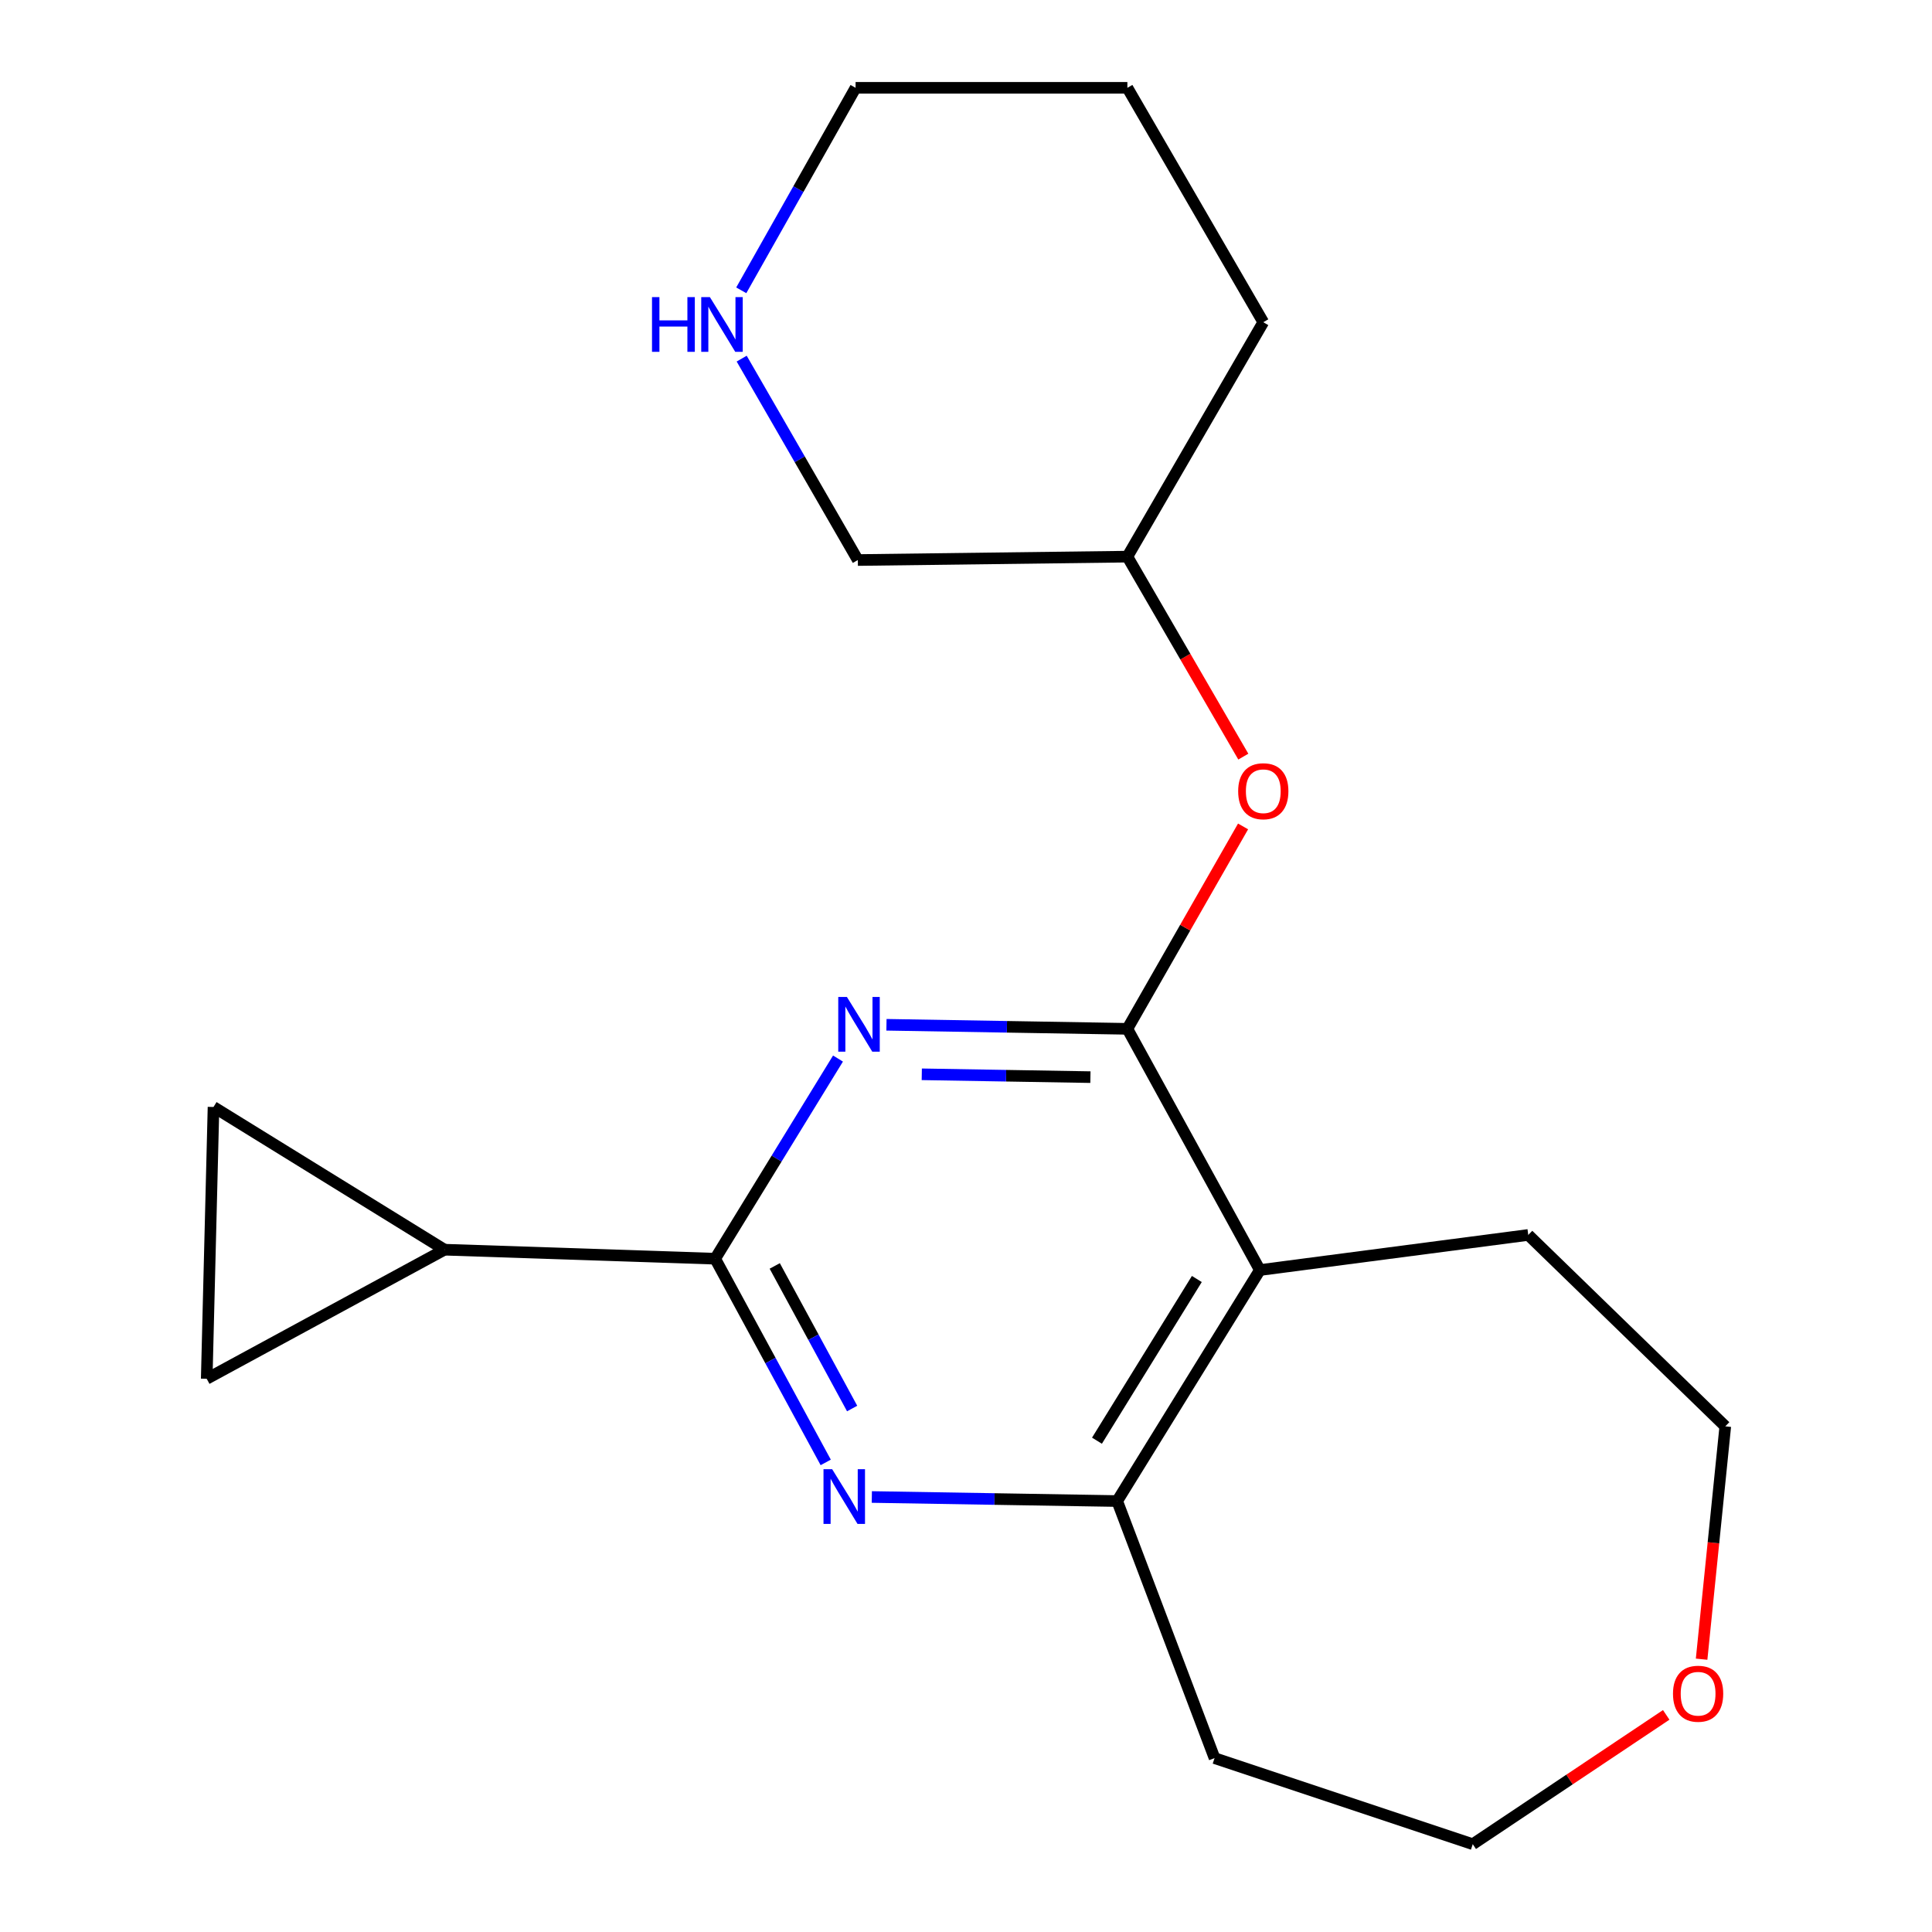 <?xml version='1.0' encoding='iso-8859-1'?>
<svg version='1.1' baseProfile='full'
              xmlns='http://www.w3.org/2000/svg'
                      xmlns:rdkit='http://www.rdkit.org/xml'
                      xmlns:xlink='http://www.w3.org/1999/xlink'
                  xml:space='preserve'
width='1000px' height='1000px' viewBox='0 0 1000 1000'>
<!-- END OF HEADER -->
<rect style='opacity:1.0;fill:#FFFFFF;stroke:none' width='1000' height='1000' x='0' y='0'> </rect>
<path class='bond-0' d='M 583.527,532.522 L 521.18,531.474' style='fill:none;fill-rule:evenodd;stroke:#000000;stroke-width:6px;stroke-linecap:butt;stroke-linejoin:miter;stroke-opacity:1' />
<path class='bond-0' d='M 521.18,531.474 L 458.833,530.426' style='fill:none;fill-rule:evenodd;stroke:#0000FF;stroke-width:6px;stroke-linecap:butt;stroke-linejoin:miter;stroke-opacity:1' />
<path class='bond-0' d='M 564.397,557.524 L 520.755,556.79' style='fill:none;fill-rule:evenodd;stroke:#000000;stroke-width:6px;stroke-linecap:butt;stroke-linejoin:miter;stroke-opacity:1' />
<path class='bond-0' d='M 520.755,556.79 L 477.112,556.056' style='fill:none;fill-rule:evenodd;stroke:#0000FF;stroke-width:6px;stroke-linecap:butt;stroke-linejoin:miter;stroke-opacity:1' />
<path class='bond-3' d='M 583.527,532.522 L 652.101,657.376' style='fill:none;fill-rule:evenodd;stroke:#000000;stroke-width:6px;stroke-linecap:butt;stroke-linejoin:miter;stroke-opacity:1' />
<path class='bond-8' d='M 583.527,532.522 L 613.469,480.14' style='fill:none;fill-rule:evenodd;stroke:#000000;stroke-width:6px;stroke-linecap:butt;stroke-linejoin:miter;stroke-opacity:1' />
<path class='bond-8' d='M 613.469,480.14 L 643.411,427.758' style='fill:none;fill-rule:evenodd;stroke:#FF0000;stroke-width:6px;stroke-linecap:butt;stroke-linejoin:miter;stroke-opacity:1' />
<path class='bond-1' d='M 433.746,547.905 L 401.956,599.708' style='fill:none;fill-rule:evenodd;stroke:#0000FF;stroke-width:6px;stroke-linecap:butt;stroke-linejoin:miter;stroke-opacity:1' />
<path class='bond-1' d='M 401.956,599.708 L 370.166,651.51' style='fill:none;fill-rule:evenodd;stroke:#000000;stroke-width:6px;stroke-linecap:butt;stroke-linejoin:miter;stroke-opacity:1' />
<path class='bond-5' d='M 370.166,651.51 L 230.092,646.84' style='fill:none;fill-rule:evenodd;stroke:#000000;stroke-width:6px;stroke-linecap:butt;stroke-linejoin:miter;stroke-opacity:1' />
<path class='bond-20' d='M 370.166,651.51 L 398.781,704.228' style='fill:none;fill-rule:evenodd;stroke:#000000;stroke-width:6px;stroke-linecap:butt;stroke-linejoin:miter;stroke-opacity:1' />
<path class='bond-20' d='M 398.781,704.228 L 427.395,756.945' style='fill:none;fill-rule:evenodd;stroke:#0000FF;stroke-width:6px;stroke-linecap:butt;stroke-linejoin:miter;stroke-opacity:1' />
<path class='bond-20' d='M 401.003,655.247 L 421.034,692.149' style='fill:none;fill-rule:evenodd;stroke:#000000;stroke-width:6px;stroke-linecap:butt;stroke-linejoin:miter;stroke-opacity:1' />
<path class='bond-20' d='M 421.034,692.149 L 441.064,729.051' style='fill:none;fill-rule:evenodd;stroke:#0000FF;stroke-width:6px;stroke-linecap:butt;stroke-linejoin:miter;stroke-opacity:1' />
<path class='bond-2' d='M 451.254,774.842 L 514.753,775.892' style='fill:none;fill-rule:evenodd;stroke:#0000FF;stroke-width:6px;stroke-linecap:butt;stroke-linejoin:miter;stroke-opacity:1' />
<path class='bond-2' d='M 514.753,775.892 L 578.252,776.942' style='fill:none;fill-rule:evenodd;stroke:#000000;stroke-width:6px;stroke-linecap:butt;stroke-linejoin:miter;stroke-opacity:1' />
<path class='bond-4' d='M 652.101,657.376 L 578.252,776.942' style='fill:none;fill-rule:evenodd;stroke:#000000;stroke-width:6px;stroke-linecap:butt;stroke-linejoin:miter;stroke-opacity:1' />
<path class='bond-4' d='M 619.482,662.006 L 567.787,745.701' style='fill:none;fill-rule:evenodd;stroke:#000000;stroke-width:6px;stroke-linecap:butt;stroke-linejoin:miter;stroke-opacity:1' />
<path class='bond-12' d='M 652.101,657.376 L 791.022,639.202' style='fill:none;fill-rule:evenodd;stroke:#000000;stroke-width:6px;stroke-linecap:butt;stroke-linejoin:miter;stroke-opacity:1' />
<path class='bond-11' d='M 578.252,776.942 L 628.652,909.997' style='fill:none;fill-rule:evenodd;stroke:#000000;stroke-width:6px;stroke-linecap:butt;stroke-linejoin:miter;stroke-opacity:1' />
<path class='bond-6' d='M 230.092,646.84 L 110.512,572.977' style='fill:none;fill-rule:evenodd;stroke:#000000;stroke-width:6px;stroke-linecap:butt;stroke-linejoin:miter;stroke-opacity:1' />
<path class='bond-7' d='M 230.092,646.84 L 106.996,713.656' style='fill:none;fill-rule:evenodd;stroke:#000000;stroke-width:6px;stroke-linecap:butt;stroke-linejoin:miter;stroke-opacity:1' />
<path class='bond-22' d='M 110.512,572.977 L 106.996,713.656' style='fill:none;fill-rule:evenodd;stroke:#000000;stroke-width:6px;stroke-linecap:butt;stroke-linejoin:miter;stroke-opacity:1' />
<path class='bond-13' d='M 643.539,391.627 L 613.533,339.872' style='fill:none;fill-rule:evenodd;stroke:#FF0000;stroke-width:6px;stroke-linecap:butt;stroke-linejoin:miter;stroke-opacity:1' />
<path class='bond-13' d='M 613.533,339.872 L 583.527,288.116' style='fill:none;fill-rule:evenodd;stroke:#000000;stroke-width:6px;stroke-linecap:butt;stroke-linejoin:miter;stroke-opacity:1' />
<path class='bond-9' d='M 383.892,185.625 L 413.954,237.749' style='fill:none;fill-rule:evenodd;stroke:#0000FF;stroke-width:6px;stroke-linecap:butt;stroke-linejoin:miter;stroke-opacity:1' />
<path class='bond-9' d='M 413.954,237.749 L 444.015,289.874' style='fill:none;fill-rule:evenodd;stroke:#000000;stroke-width:6px;stroke-linecap:butt;stroke-linejoin:miter;stroke-opacity:1' />
<path class='bond-23' d='M 383.676,150.269 L 413.262,97.862' style='fill:none;fill-rule:evenodd;stroke:#0000FF;stroke-width:6px;stroke-linecap:butt;stroke-linejoin:miter;stroke-opacity:1' />
<path class='bond-23' d='M 413.262,97.862 L 442.848,45.455' style='fill:none;fill-rule:evenodd;stroke:#000000;stroke-width:6px;stroke-linecap:butt;stroke-linejoin:miter;stroke-opacity:1' />
<path class='bond-10' d='M 880.748,858.793 L 886.876,798.533' style='fill:none;fill-rule:evenodd;stroke:#FF0000;stroke-width:6px;stroke-linecap:butt;stroke-linejoin:miter;stroke-opacity:1' />
<path class='bond-10' d='M 886.876,798.533 L 893.004,738.273' style='fill:none;fill-rule:evenodd;stroke:#000000;stroke-width:6px;stroke-linecap:butt;stroke-linejoin:miter;stroke-opacity:1' />
<path class='bond-21' d='M 862.431,887.622 L 812.364,921.084' style='fill:none;fill-rule:evenodd;stroke:#FF0000;stroke-width:6px;stroke-linecap:butt;stroke-linejoin:miter;stroke-opacity:1' />
<path class='bond-21' d='M 812.364,921.084 L 762.298,954.545' style='fill:none;fill-rule:evenodd;stroke:#000000;stroke-width:6px;stroke-linecap:butt;stroke-linejoin:miter;stroke-opacity:1' />
<path class='bond-15' d='M 628.652,909.997 L 762.298,954.545' style='fill:none;fill-rule:evenodd;stroke:#000000;stroke-width:6px;stroke-linecap:butt;stroke-linejoin:miter;stroke-opacity:1' />
<path class='bond-17' d='M 791.022,639.202 L 893.004,738.273' style='fill:none;fill-rule:evenodd;stroke:#000000;stroke-width:6px;stroke-linecap:butt;stroke-linejoin:miter;stroke-opacity:1' />
<path class='bond-14' d='M 583.527,288.116 L 444.015,289.874' style='fill:none;fill-rule:evenodd;stroke:#000000;stroke-width:6px;stroke-linecap:butt;stroke-linejoin:miter;stroke-opacity:1' />
<path class='bond-18' d='M 583.527,288.116 L 653.874,166.778' style='fill:none;fill-rule:evenodd;stroke:#000000;stroke-width:6px;stroke-linecap:butt;stroke-linejoin:miter;stroke-opacity:1' />
<path class='bond-16' d='M 442.848,45.455 L 583.527,45.455' style='fill:none;fill-rule:evenodd;stroke:#000000;stroke-width:6px;stroke-linecap:butt;stroke-linejoin:miter;stroke-opacity:1' />
<path class='bond-19' d='M 653.874,166.778 L 583.527,45.455' style='fill:none;fill-rule:evenodd;stroke:#000000;stroke-width:6px;stroke-linecap:butt;stroke-linejoin:miter;stroke-opacity:1' />
<path  class='atom-1' d='M 438.36 516.027
L 447.64 531.027
Q 448.56 532.507, 450.04 535.187
Q 451.52 537.867, 451.6 538.027
L 451.6 516.027
L 455.36 516.027
L 455.36 544.347
L 451.48 544.347
L 441.52 527.947
Q 440.36 526.027, 439.12 523.827
Q 437.92 521.627, 437.56 520.947
L 437.56 544.347
L 433.88 544.347
L 433.88 516.027
L 438.36 516.027
' fill='#0000FF'/>
<path  class='atom-3' d='M 430.722 760.447
L 440.002 775.447
Q 440.922 776.927, 442.402 779.607
Q 443.882 782.287, 443.962 782.447
L 443.962 760.447
L 447.722 760.447
L 447.722 788.767
L 443.842 788.767
L 433.882 772.367
Q 432.722 770.447, 431.482 768.247
Q 430.282 766.047, 429.922 765.367
L 429.922 788.767
L 426.242 788.767
L 426.242 760.447
L 430.722 760.447
' fill='#0000FF'/>
<path  class='atom-9' d='M 640.874 409.534
Q 640.874 402.734, 644.234 398.934
Q 647.594 395.134, 653.874 395.134
Q 660.154 395.134, 663.514 398.934
Q 666.874 402.734, 666.874 409.534
Q 666.874 416.414, 663.474 420.334
Q 660.074 424.214, 653.874 424.214
Q 647.634 424.214, 644.234 420.334
Q 640.874 416.454, 640.874 409.534
M 653.874 421.014
Q 658.194 421.014, 660.514 418.134
Q 662.874 415.214, 662.874 409.534
Q 662.874 403.974, 660.514 401.174
Q 658.194 398.334, 653.874 398.334
Q 649.554 398.334, 647.194 401.134
Q 644.874 403.934, 644.874 409.534
Q 644.874 415.254, 647.194 418.134
Q 649.554 421.014, 653.874 421.014
' fill='#FF0000'/>
<path  class='atom-10' d='M 337.477 153.786
L 341.317 153.786
L 341.317 165.826
L 355.797 165.826
L 355.797 153.786
L 359.637 153.786
L 359.637 182.106
L 355.797 182.106
L 355.797 169.026
L 341.317 169.026
L 341.317 182.106
L 337.477 182.106
L 337.477 153.786
' fill='#0000FF'/>
<path  class='atom-10' d='M 367.437 153.786
L 376.717 168.786
Q 377.637 170.266, 379.117 172.946
Q 380.597 175.626, 380.677 175.786
L 380.677 153.786
L 384.437 153.786
L 384.437 182.106
L 380.557 182.106
L 370.597 165.706
Q 369.437 163.786, 368.197 161.586
Q 366.997 159.386, 366.637 158.706
L 366.637 182.106
L 362.957 182.106
L 362.957 153.786
L 367.437 153.786
' fill='#0000FF'/>
<path  class='atom-11' d='M 865.938 876.669
Q 865.938 869.869, 869.298 866.069
Q 872.658 862.269, 878.938 862.269
Q 885.218 862.269, 888.578 866.069
Q 891.938 869.869, 891.938 876.669
Q 891.938 883.549, 888.538 887.469
Q 885.138 891.349, 878.938 891.349
Q 872.698 891.349, 869.298 887.469
Q 865.938 883.589, 865.938 876.669
M 878.938 888.149
Q 883.258 888.149, 885.578 885.269
Q 887.938 882.349, 887.938 876.669
Q 887.938 871.109, 885.578 868.309
Q 883.258 865.469, 878.938 865.469
Q 874.618 865.469, 872.258 868.269
Q 869.938 871.069, 869.938 876.669
Q 869.938 882.389, 872.258 885.269
Q 874.618 888.149, 878.938 888.149
' fill='#FF0000'/>
</svg>
